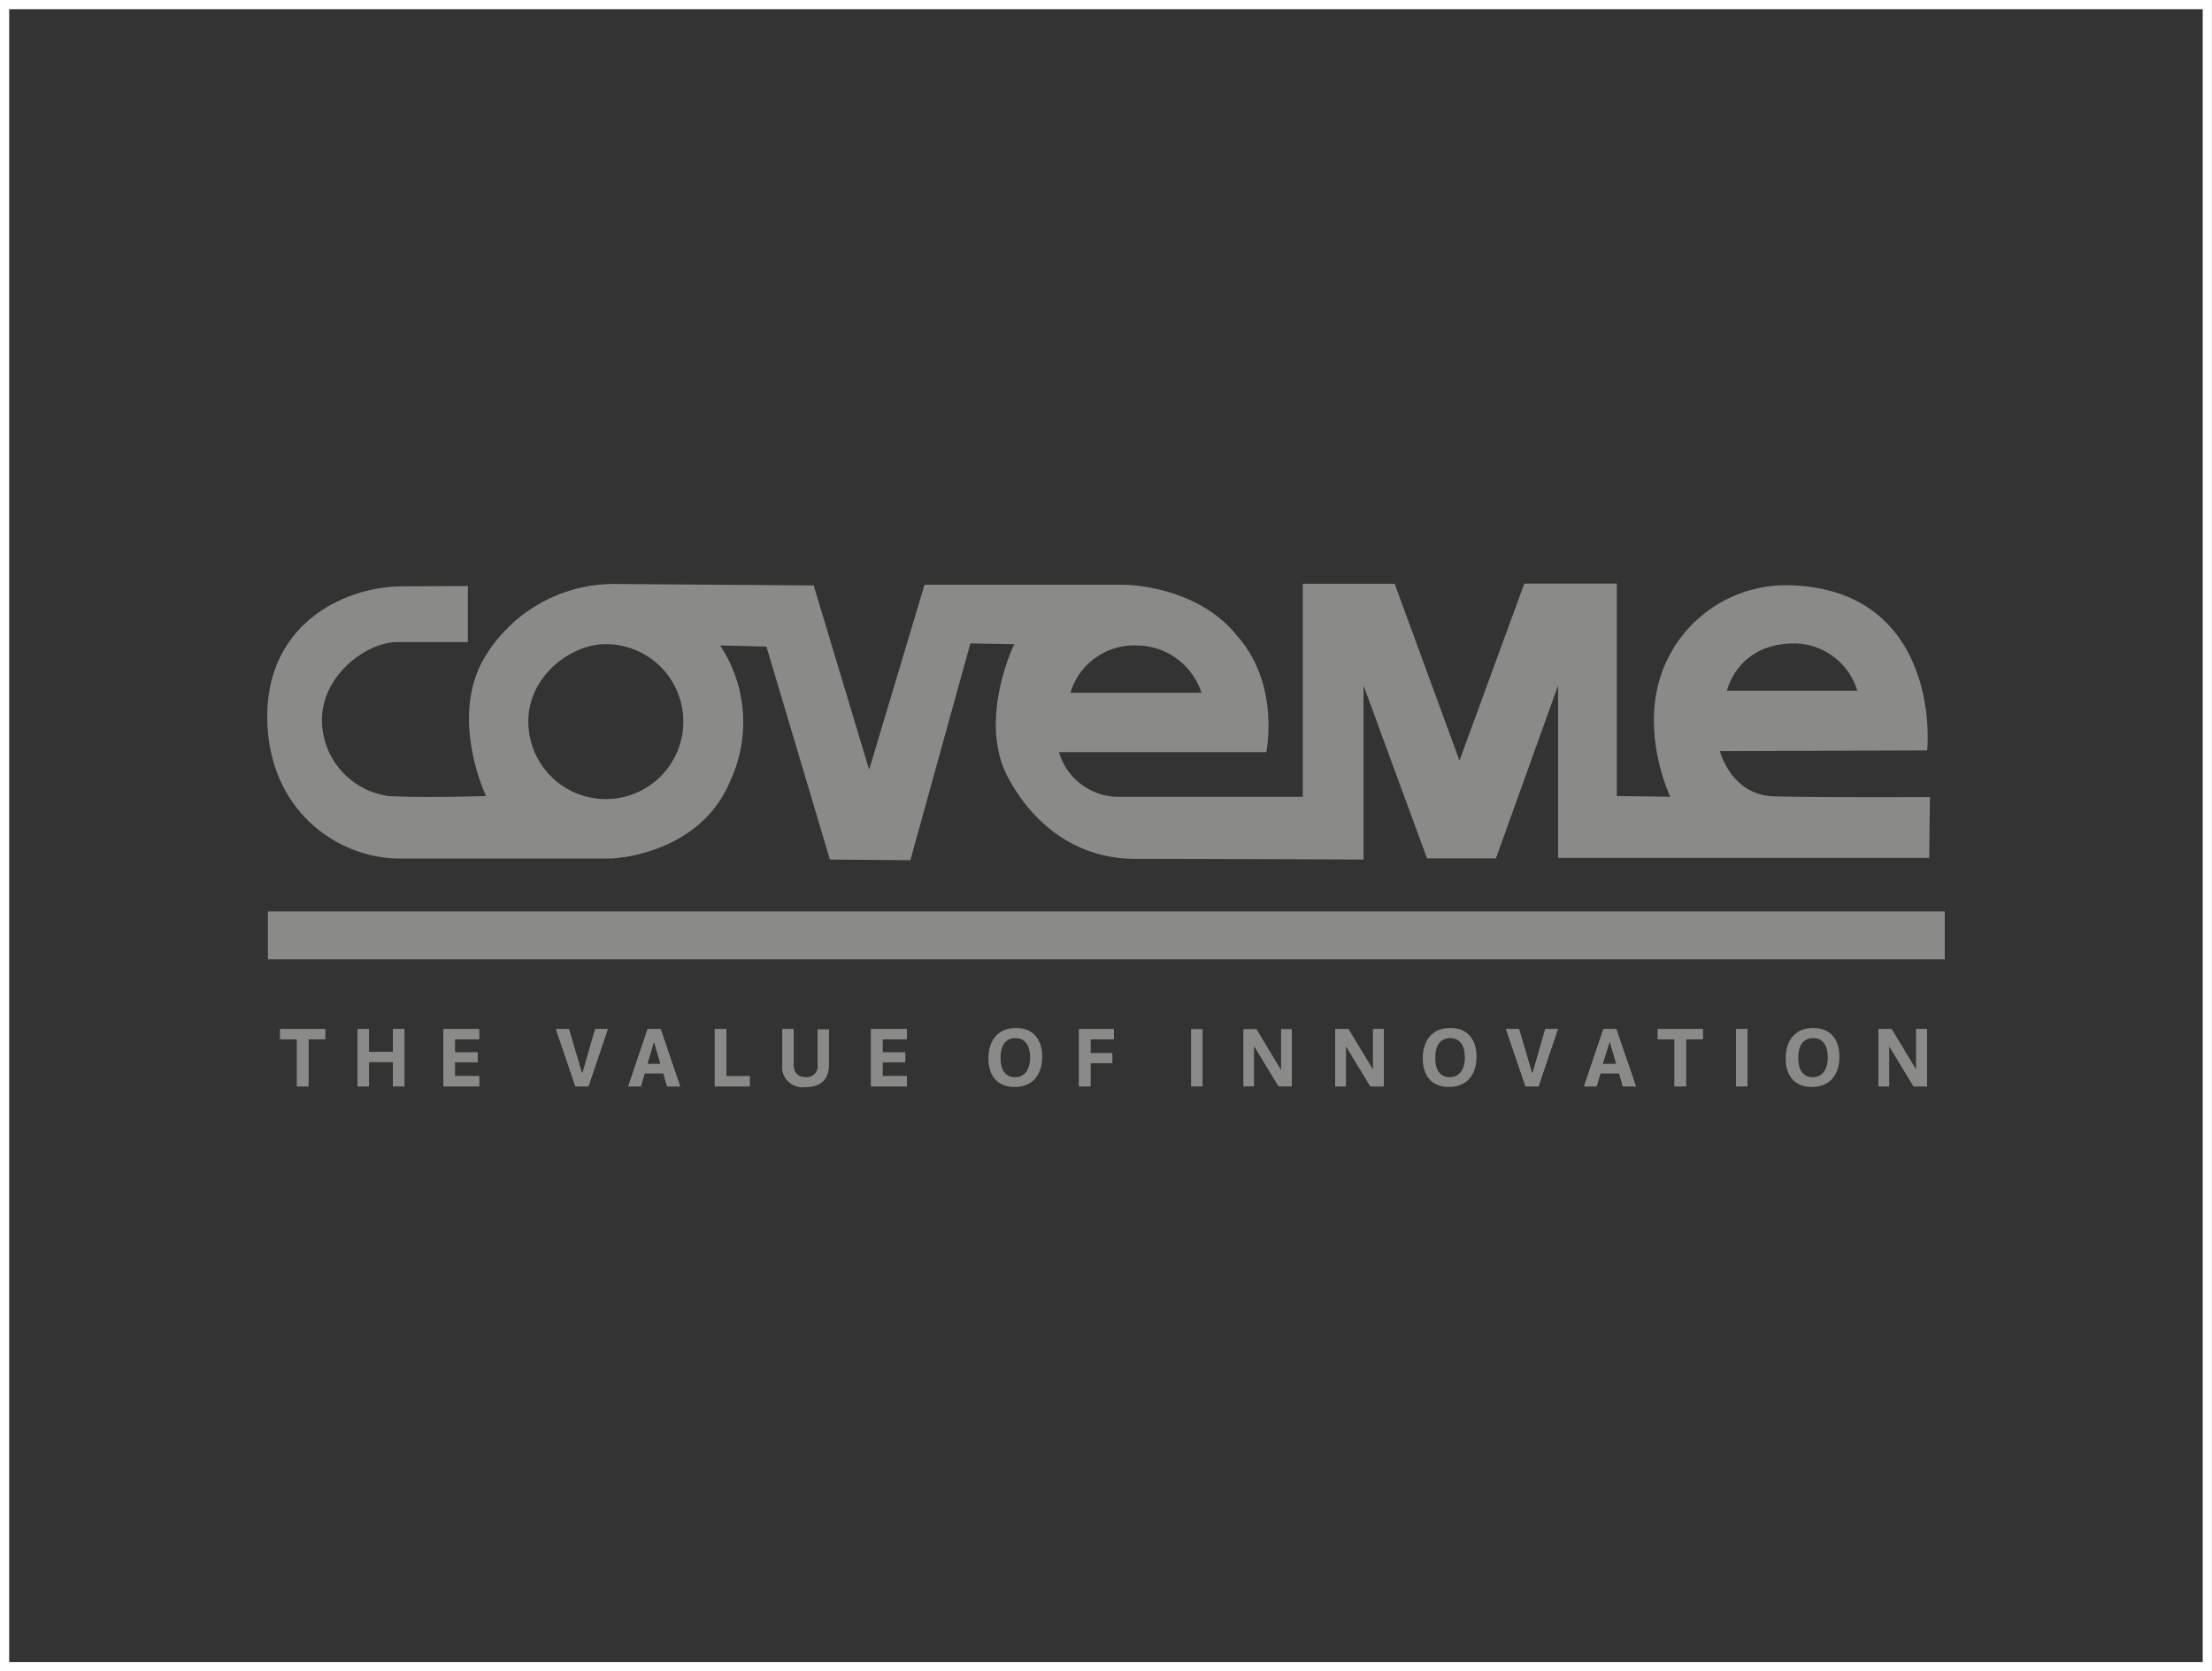 <svg xmlns="http://www.w3.org/2000/svg" viewBox="0 0 218.08 164.82"><rect x="0" y="0" width="218.08" height="164.82" fill="#333333" stroke="none"/><defs><style>.cls-1{fill:none;stroke:#fff;stroke-miterlimit:10;stroke-width:0.91px;}.cls-2{fill:#8a8a89;}</style></defs><g id="Livello_2" data-name="Livello 2"><g id="Livello_1-2" data-name="Livello 1"><rect class="cls-1" x="0.45" y="0.45" width="217.17" height="163.91"/><rect class="cls-2" x="26.42" y="89.9" width="165.31" height="4.68"/><path class="cls-2" d="M170.26,68.11h12.85a6.55,6.55,0,0,0-6.32-4.66c-5.53.07-6.53,4.66-6.53,4.66m-64.73.2h12.92a6.75,6.75,0,0,0-6.39-4.66,6.56,6.56,0,0,0-6.53,4.66M59.72,63.52c-3.47,0-7.7,3.2-7.63,7.72a7.64,7.64,0,1,0,7.63-7.72M46.13,57.79v5.53h-7c-2.93,0-7.33,3.2-7.39,7.59a7.59,7.59,0,0,0,6.59,7.59c3.46.2,9.59,0,9.59,0s-3.6-7.52-.27-13.45a14.87,14.87,0,0,1,13.25-7.46l19.32.14L85.69,75.9l5.46-18.24h19.64s7.19,0,11.19,5.06c4.26,4.79,2.86,11.45,2.86,11.45H104.4a6.14,6.14,0,0,0,6.19,4.4h17.85v-21h9.06L143.89,75l6.39-17.45h9.12V78.5l5.27.07S162,73,163.53,67.32a13,13,0,0,1,13.26-9.59C189,58.26,190.37,69.38,190,74l-20.44.07s1.13,4.39,5.39,4.46c5,.13,15.32.07,15.32.07l-.07,6H153.61v-17l-6.13,17.05h-6.79l-6.26-17.05V84.76s-17.91-.07-22.57-.07-9.33-2.33-12.39-7.85c-3.19-5.73.53-13.32.53-13.32l-4.33-.07L89.75,84.83l-7.93-.07-6.26-21L71,63.65A13.74,13.74,0,0,1,72,77c-3.07,7.41-11.74,7.66-11.74,7.66H39.47c-5.92.06-13-4.53-13.12-13.79s7.46-13,13.26-13.05Z"/><rect class="cls-2" x="26.42" y="89.9" width="165.31" height="4.68"/><polygon class="cls-2" points="27.62 101.48 27.62 102.48 29.28 102.48 29.28 107.13 30.41 107.13 30.41 102.48 32.06 102.48 32.06 101.48 27.62 101.48"/><polygon class="cls-2" points="38.74 101.48 38.74 103.74 36.38 103.74 36.38 101.48 35.26 101.48 35.26 107.13 36.38 107.13 36.38 104.72 38.74 104.72 38.74 107.13 39.87 107.13 39.87 101.48 38.74 101.48"/><polygon class="cls-2" points="43.72 101.48 43.72 107.13 47.24 107.13 47.24 106.12 44.85 106.12 44.85 104.74 47.09 104.74 47.09 103.78 44.85 103.78 44.85 102.48 47.24 102.48 47.24 101.48 43.72 101.48"/><polygon class="cls-2" points="58.68 101.48 57.4 105.92 56.09 101.48 54.81 101.48 56.73 107.13 58.01 107.13 59.92 101.48 58.68 101.48"/><path class="cls-2" d="M64.47,102.7l.66,2.22H63.82Zm-.62-1.22-1.91,5.65h1.24l.38-1.29H65.4l.37,1.29h1.28l-1.92-5.65Z"/><polygon class="cls-2" points="70.47 101.48 70.47 107.13 73.91 107.13 73.91 106.13 71.6 106.13 71.6 101.48 70.47 101.48"/><path class="cls-2" d="M81.73,105v-3.5H80.61V105a1.07,1.07,0,0,1-1.2,1.21c-.74,0-1.16-.42-1.16-1.25v-3.5H77.12V105a2,2,0,0,0,2.24,2.21c1.41,0,2.37-.61,2.37-2.25"/><polygon class="cls-2" points="85.88 101.48 85.88 107.13 89.41 107.13 89.41 106.12 87.01 106.12 87.01 104.74 89.25 104.74 89.25 103.78 87.01 103.78 87.01 102.48 89.41 102.48 89.41 101.48 85.88 101.48"/><path class="cls-2" d="M100.13,102.37c1,0,1.43.84,1.43,1.91s-.46,1.94-1.47,1.94-1.45-.75-1.45-1.9.43-1.95,1.49-1.95m.05-1c-1.86,0-2.73,1.29-2.73,3s.87,2.82,2.58,2.82,2.72-1.13,2.72-3c0-1.62-.84-2.82-2.57-2.82"/><polygon class="cls-2" points="106.38 101.48 106.38 107.13 107.51 107.13 107.51 104.83 109.66 104.83 109.66 103.86 107.51 103.86 107.51 102.48 109.81 102.48 109.81 101.48 106.38 101.48"/><rect class="cls-2" x="117.43" y="101.48" width="1.13" height="5.65"/><polygon class="cls-2" points="126.3 101.48 126.3 105.51 123.87 101.48 122.58 101.48 122.58 107.13 123.63 107.13 123.63 103.15 126.04 107.13 127.36 107.13 127.36 101.48 126.3 101.48"/><polygon class="cls-2" points="135.37 101.48 135.37 105.51 132.94 101.48 131.64 101.48 131.64 107.13 132.69 107.13 132.69 103.15 135.11 107.13 136.43 107.13 136.43 101.48 135.37 101.48"/><path class="cls-2" d="M143,102.37c1,0,1.42.84,1.42,1.91s-.46,1.94-1.47,1.94-1.45-.75-1.45-1.9.44-1.95,1.5-1.95m0-1c-1.85,0-2.73,1.29-2.73,3s.88,2.82,2.58,2.82,2.72-1.13,2.72-3c0-1.62-.84-2.82-2.57-2.82"/><polygon class="cls-2" points="152.35 101.48 151.07 105.92 149.76 101.48 148.48 101.48 150.4 107.13 151.68 107.13 153.59 101.48 152.35 101.48"/><path class="cls-2" d="M158.7,102.7l.66,2.22H158Zm-.62-1.22-1.91,5.65h1.24l.38-1.29h1.84l.37,1.29h1.28l-1.93-5.65Z"/><polygon class="cls-2" points="163.44 101.48 163.44 102.48 165.09 102.48 165.09 107.13 166.22 107.13 166.22 102.48 167.88 102.48 167.88 101.48 163.44 101.48"/><rect class="cls-2" x="171.15" y="101.48" width="1.13" height="5.65"/><polygon class="cls-2" points="188.92 101.48 188.92 105.51 186.49 101.48 185.19 101.48 185.19 107.13 186.25 107.13 186.25 103.15 188.66 107.13 189.98 107.13 189.98 101.48 188.92 101.48"/><polygon class="cls-2" points="27.62 101.48 27.62 102.48 29.28 102.48 29.28 107.13 30.41 107.13 30.41 102.48 32.06 102.48 32.06 101.48 27.62 101.48"/><polygon class="cls-2" points="38.74 101.48 38.74 103.74 36.38 103.74 36.38 101.48 35.26 101.48 35.26 107.13 36.38 107.13 36.38 104.72 38.74 104.72 38.74 107.13 39.87 107.13 39.87 101.48 38.74 101.48"/><polygon class="cls-2" points="43.72 101.48 43.72 107.13 47.24 107.13 47.24 106.12 44.85 106.12 44.85 104.74 47.09 104.74 47.09 103.78 44.85 103.78 44.85 102.48 47.24 102.48 47.24 101.48 43.72 101.48"/><polygon class="cls-2" points="58.68 101.48 57.4 105.92 56.09 101.48 54.81 101.48 56.73 107.13 58.01 107.13 59.92 101.48 58.68 101.48"/><path class="cls-2" d="M64.47,102.7l.66,2.22H63.82Zm-.62-1.22-1.91,5.65h1.24l.38-1.29H65.4l.37,1.29h1.28l-1.92-5.65Z"/><polygon class="cls-2" points="70.47 101.48 70.47 107.13 73.91 107.13 73.91 106.13 71.6 106.13 71.6 101.48 70.47 101.48"/><polygon class="cls-2" points="85.88 101.48 85.88 107.13 89.41 107.13 89.41 106.12 87.01 106.12 87.01 104.74 89.25 104.74 89.25 103.78 87.01 103.78 87.01 102.48 89.41 102.48 89.41 101.48 85.88 101.48"/><polygon class="cls-2" points="106.38 101.48 106.38 107.13 107.51 107.13 107.51 104.83 109.66 104.83 109.66 103.86 107.51 103.86 107.51 102.48 109.81 102.48 109.81 101.48 106.38 101.48"/><polygon class="cls-2" points="135.37 101.48 135.37 105.51 132.94 101.48 131.64 101.48 131.64 107.13 132.69 107.13 132.69 103.15 135.11 107.13 136.43 107.13 136.43 101.48 135.37 101.48"/><polygon class="cls-2" points="152.35 101.48 151.07 105.92 149.76 101.48 148.48 101.48 150.4 107.13 151.68 107.13 153.59 101.48 152.35 101.48"/><path class="cls-2" d="M158.7,102.7l.66,2.22H158Zm-.62-1.22-1.91,5.65h1.24l.38-1.29h1.84l.37,1.29h1.28l-1.93-5.65Z"/><polygon class="cls-2" points="163.44 101.48 163.44 102.48 165.09 102.48 165.09 107.13 166.22 107.13 166.22 102.48 167.88 102.48 167.88 101.48 163.44 101.48"/><rect class="cls-2" x="171.15" y="101.48" width="1.13" height="5.65"/><path class="cls-2" d="M178.78,102.37c1,0,1.42.84,1.42,1.91s-.46,1.94-1.47,1.94-1.44-.75-1.44-1.9.43-1.95,1.49-1.95m0-1c-1.85,0-2.73,1.29-2.73,3s.88,2.82,2.58,2.82,2.72-1.13,2.72-3c0-1.62-.84-2.82-2.57-2.82"/><polygon class="cls-2" points="188.92 101.48 188.92 105.51 186.49 101.48 185.19 101.48 185.19 107.13 186.25 107.13 186.25 103.15 188.66 107.13 189.98 107.13 189.98 101.48 188.92 101.48"/></g></g></svg>